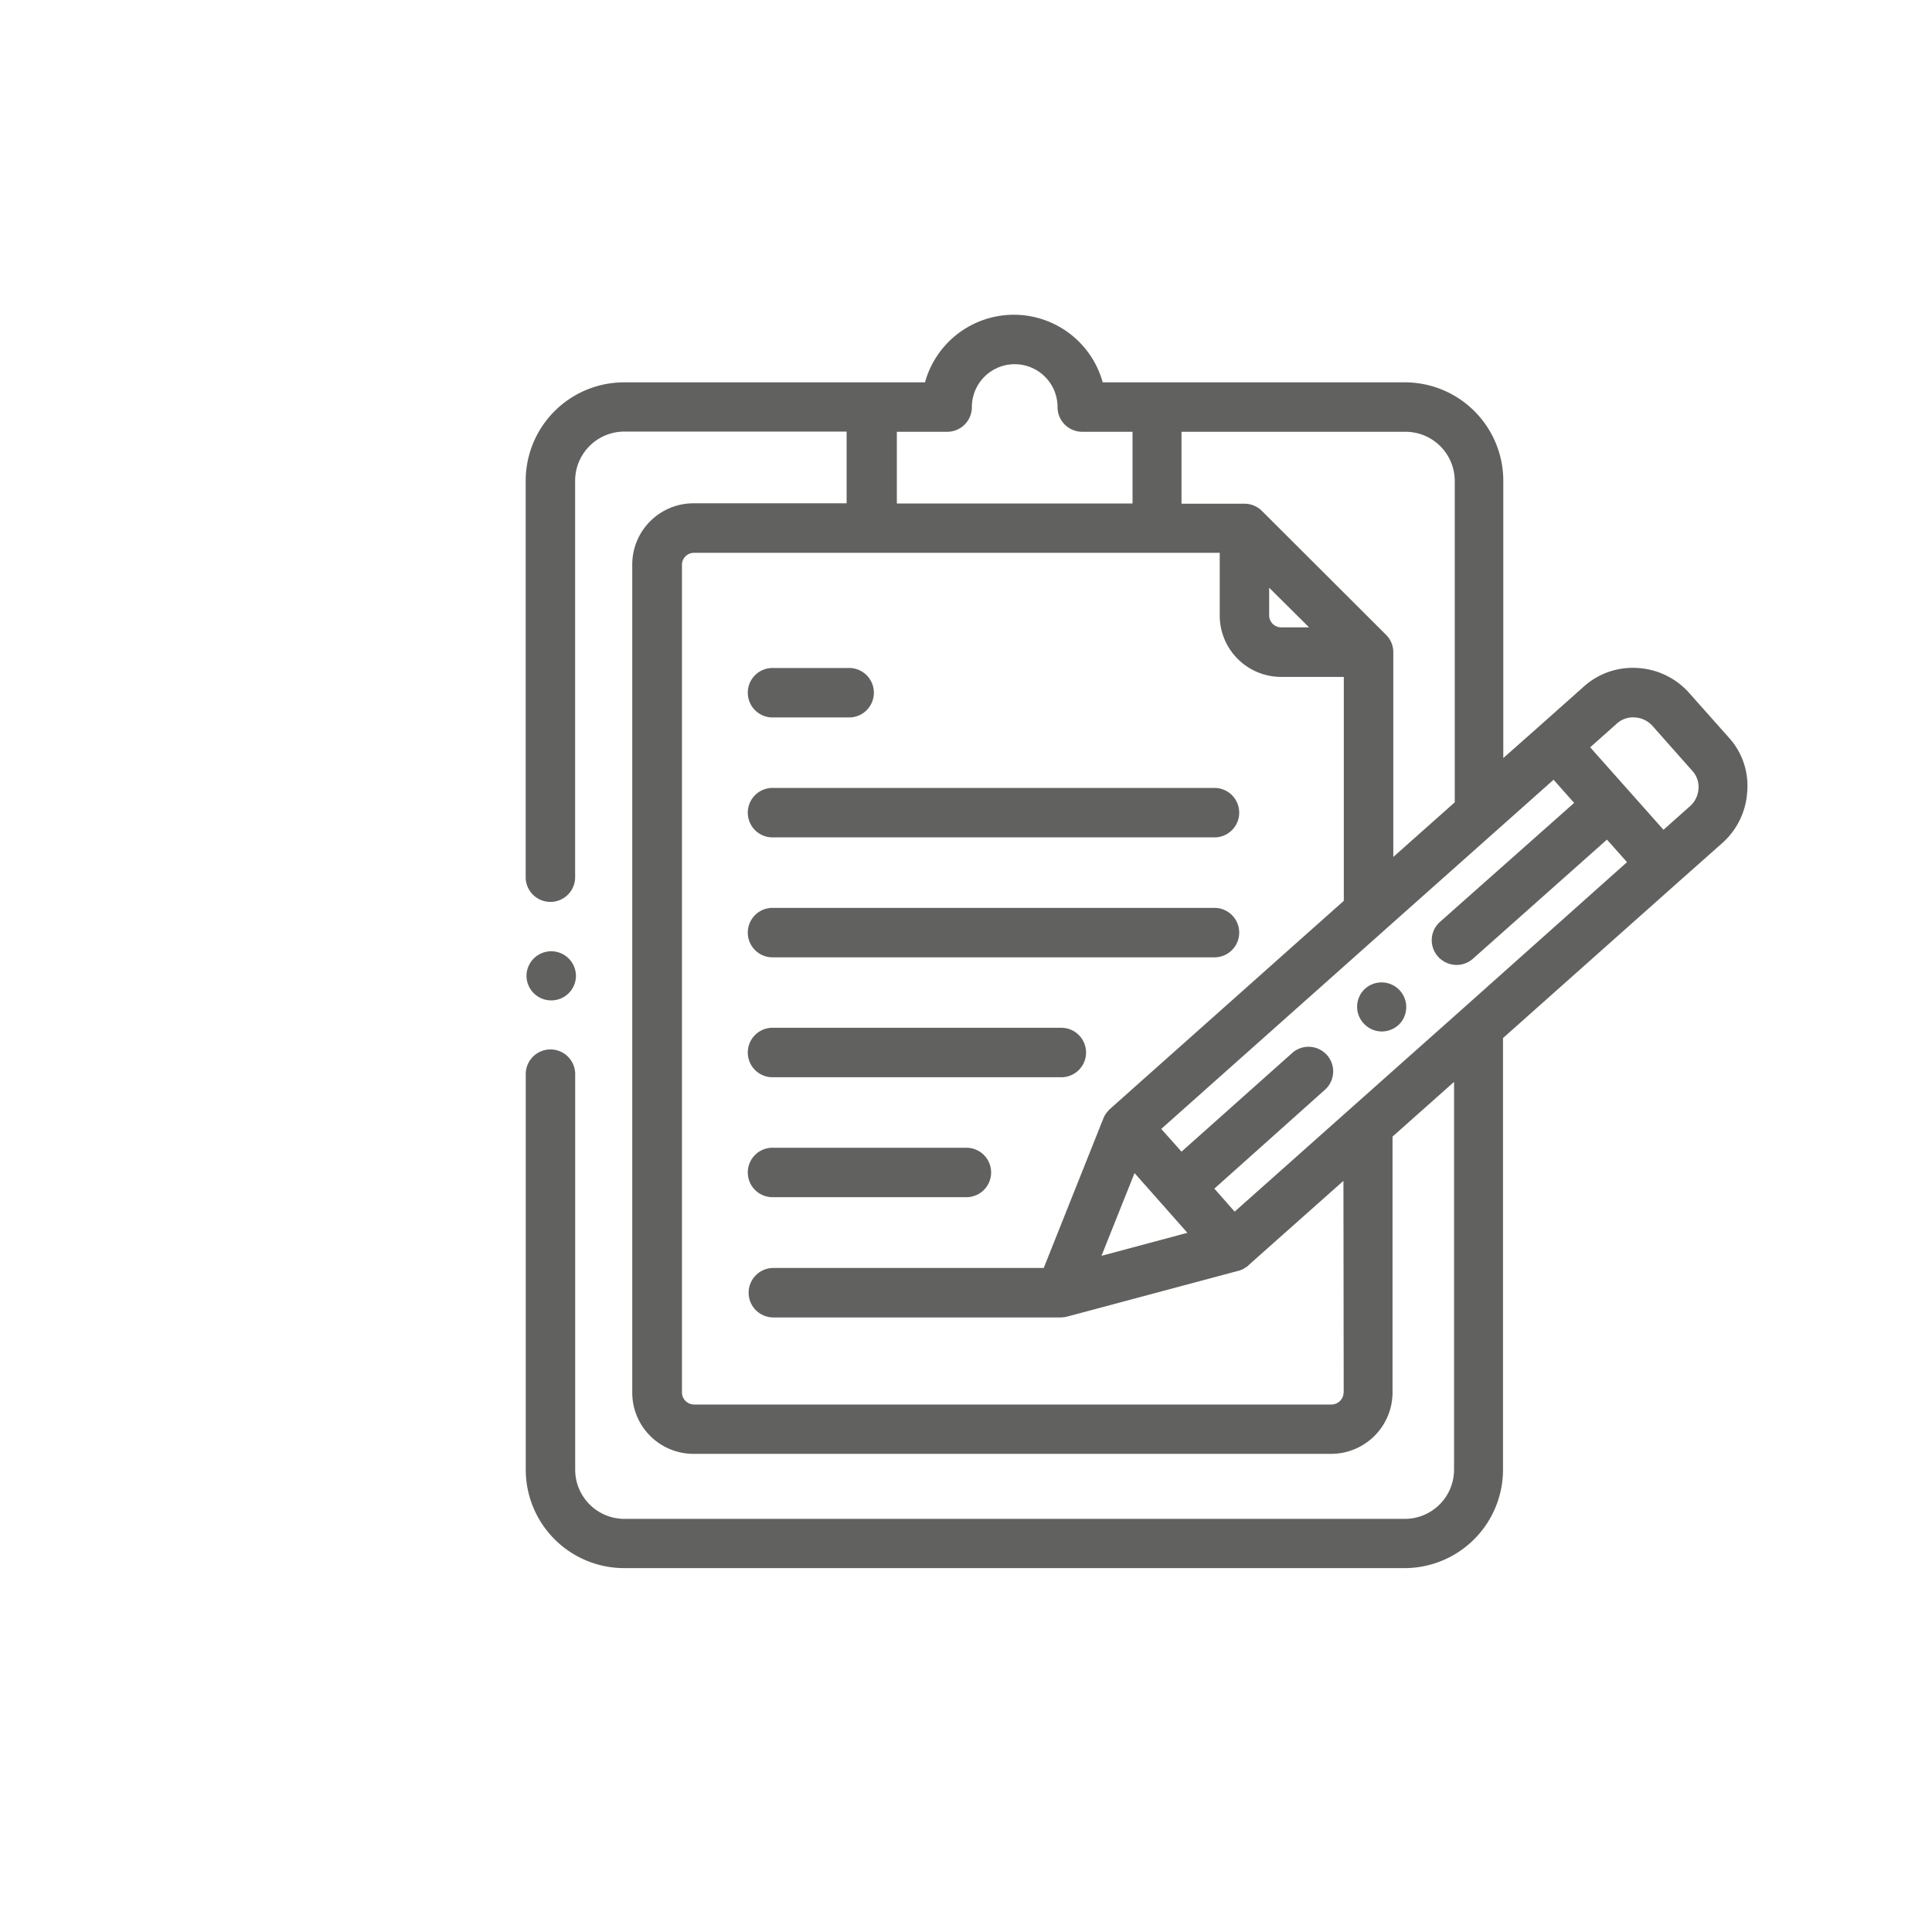 <svg xmlns="http://www.w3.org/2000/svg" viewBox="0 0 667.01 667.01"><defs><style>.cls-1{fill:#616160;}.cls-2{fill:none;}</style></defs><title>icon_manual_ciudadadno</title><g id="Layer_2" data-name="Layer 2"><g id="Layer_1-2" data-name="Layer 1"><path class="cls-1" d="M597,254.79,583.1,239.15a25.77,25.77,0,0,0-17.75-8.53A25.2,25.2,0,0,0,546.84,237L531.21,250.9h0L519,261.72V166a34,34,0,0,0-34-34H380.7a31.83,31.83,0,0,0-61.35,0H215.49a34,34,0,0,0-34,34V303.13a8.54,8.54,0,0,0,17.07,0V166a17,17,0,0,1,17-17h76.73v24.76h-52.9A21.15,21.15,0,0,0,218.28,195v285.8a21.14,21.14,0,0,0,21.13,21.13H459.55a21.21,21.21,0,0,0,21.21-21.13v-88.4L502,373.52V507.38a17,17,0,0,1-17,17H215.58a17,17,0,0,1-17-17V370.56a8.54,8.54,0,0,0-17.07,0V507.38a34,34,0,0,0,34,34H484.9a34,34,0,0,0,34-34v-149L579,304.9h0L594.67,291a25.74,25.74,0,0,0,8.54-17.66A24.66,24.66,0,0,0,597,254.79Zm-189-105.72h77.24a17,17,0,0,1,17,17V277l-21.21,18.85V225.13a8.42,8.42,0,0,0-2.54-6l-42.84-42.76a8.5,8.5,0,0,0-6-2.46H407.91V149.07Zm43.95,67.52h-9.64a4.15,4.15,0,0,1-4.14-4.14V202.9ZM309.55,149.07H327a8.51,8.51,0,0,0,8.53-8.54,14.79,14.79,0,0,1,29.58,0,8.51,8.51,0,0,0,8.53,8.54H391v24.76H309.63V149.07ZM463.86,480.76a4.2,4.2,0,0,1-4.14,4.14H239.58a4.2,4.2,0,0,1-4.14-4.14V195a4.14,4.14,0,0,1,4.14-4.14H421.1v21.63a21.22,21.22,0,0,0,21.21,21.21h21.63V311l-80.7,71.84h0a10.63,10.63,0,0,0-1.78,2.19s0,.09-.08.09a.27.27,0,0,1-.09.17c-.08.17-.16.42-.25.59s-.08.08-.08.17l-20.62,51.71H267a8.54,8.54,0,1,0,0,17.08h99.12a3.27,3.27,0,0,0,.93-.09h.34a2.32,2.32,0,0,0,.76-.17h.17l59.41-15.89h0a9.75,9.75,0,0,0,1.69-.67.08.08,0,0,0,.08-.09c0-.08.09-.08.09-.08l.59-.34c.08,0,.08-.08.17-.08l.08-.09a2.28,2.28,0,0,0,.68-.59h0l.93-.84,31.77-28.23.09,73.1ZM391.69,405l9.13,10.31h0l9.12,10.31-29.66,7.94Zm113.58-57-.09.08-78.93,70.23-7-7.95,38.28-34.22a8.5,8.5,0,0,0-11.32-12.68L407.91,397.6l-7-7.85L478.14,321a.08.08,0,0,1,.08-.08l58.14-51.72,7.1,8-46.31,41.07a8.45,8.45,0,0,0-.67,12,8.67,8.67,0,0,0,6.34,2.87,8.48,8.48,0,0,0,5.66-2.11l46.31-41.16,6.93,7.78Zm81.12-75.63a8.79,8.79,0,0,1-2.87,5.91l-9.21,8.2L549,258l9.21-8.2a8.32,8.32,0,0,1,6.25-2.11,8.81,8.81,0,0,1,6,2.87l13.86,15.64A8.12,8.12,0,0,1,586.39,272.37Z"/><path class="cls-1" d="M267,413.32h66.93a8.54,8.54,0,0,0,0-17.07H267a8.54,8.54,0,1,0,0,17.07Z"/><path class="cls-1" d="M267,371.91h99.12a8.54,8.54,0,1,0,0-17.07H267a8.54,8.54,0,1,0,0,17.07Z"/><path class="cls-1" d="M267,330.51H419.58a8.54,8.54,0,0,0,0-17.07H267a8.54,8.54,0,1,0,0,17.07Z"/><path class="cls-1" d="M267,289.1H419.58a8.54,8.54,0,0,0,0-17.07H267a8.54,8.54,0,1,0,0,17.07Z"/><path class="cls-1" d="M190.31,345.38a8.51,8.51,0,0,0,8.53-8.54v-.17a8.54,8.54,0,0,0-17.07,0v.17A8.52,8.52,0,0,0,190.31,345.38Z"/><path class="cls-1" d="M471.13,341.49l-.09.09a8.44,8.44,0,0,0,0,12,8.53,8.53,0,0,0,6,2.53,8.63,8.63,0,0,0,6-2.45l.09-.08a8.52,8.52,0,0,0-12-12.09Z"/><path class="cls-1" d="M267,247.69h26.45a8.54,8.54,0,0,0,0-17.07H267a8.54,8.54,0,1,0,0,17.07Z"/><rect class="cls-2" width="667.01" height="667.01"/></g></g></svg>